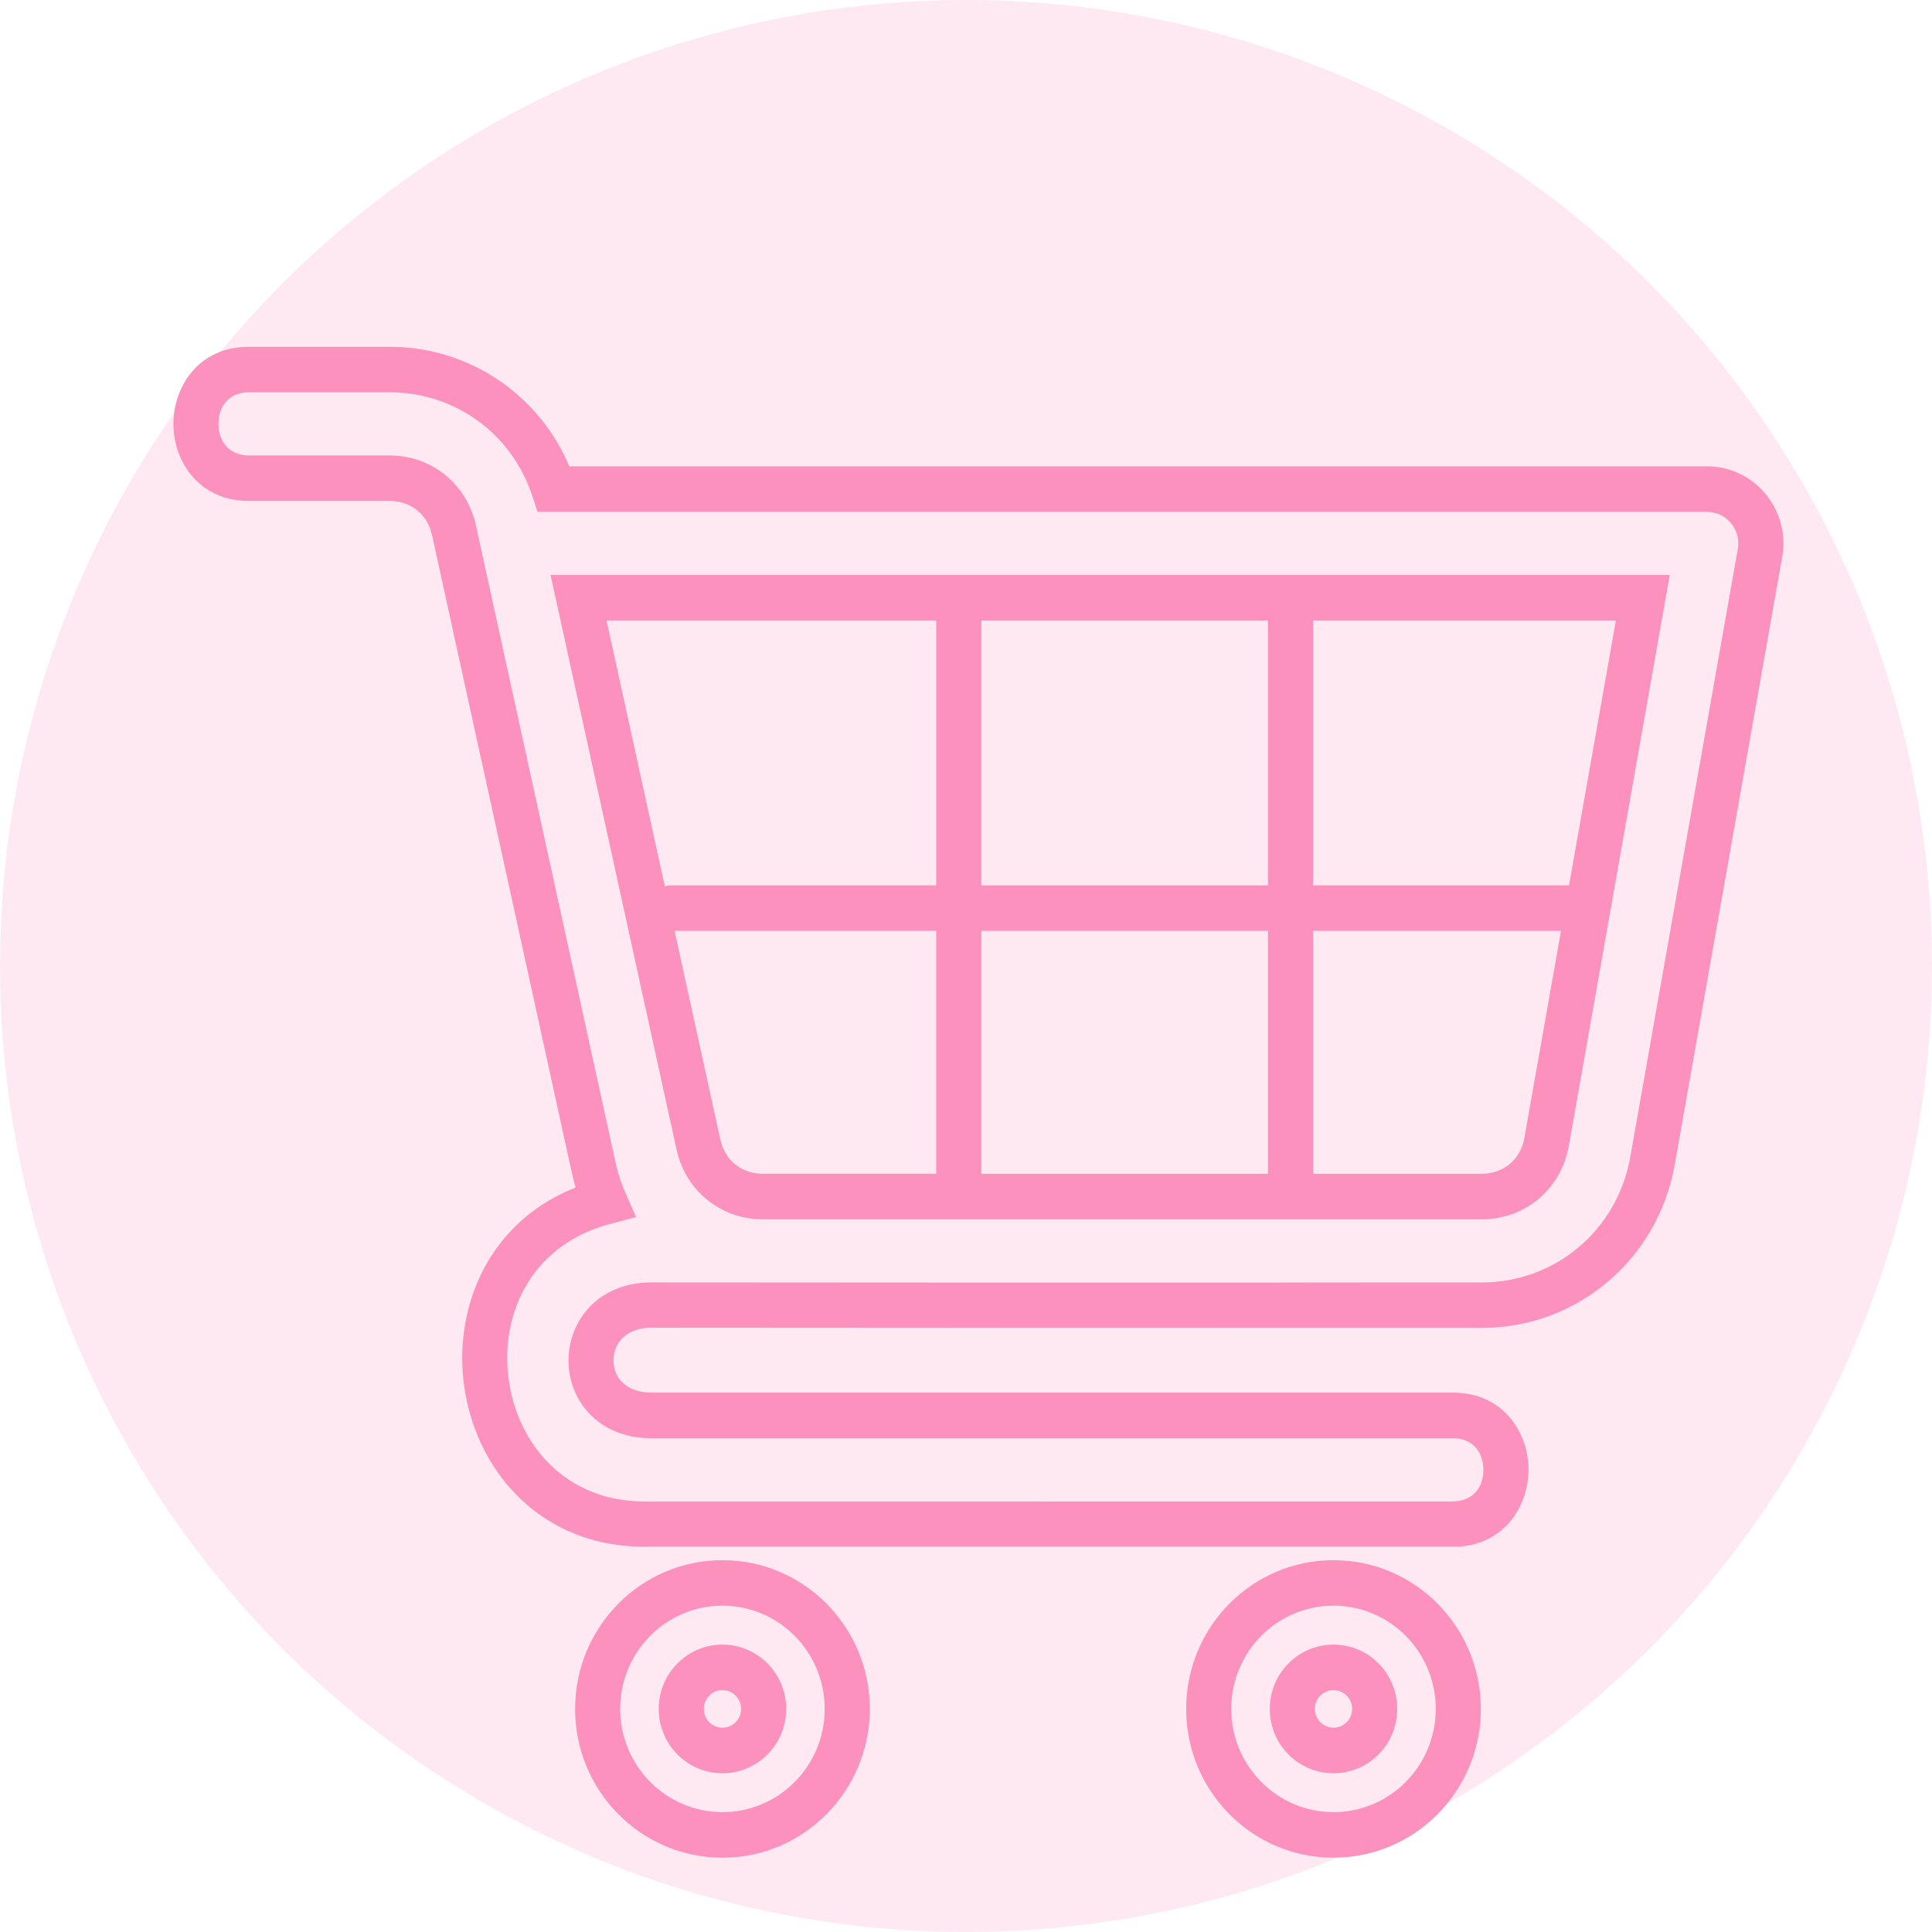 <svg width="78" height="78" viewBox="0 0 78 78" fill="none" xmlns="http://www.w3.org/2000/svg">
<circle opacity="0.2" cx="39" cy="39" r="39" fill="#FC91BE"/>
<path fill-rule="evenodd" clip-rule="evenodd" d="M22.986 18.827H68.918C69.121 18.827 69.321 18.848 69.517 18.886C70.24 19.03 70.861 19.424 71.3 19.967C71.74 20.509 72 21.2 72 21.936C72 22.128 71.982 22.325 71.943 22.526H71.944L67.611 47.031C67.272 48.942 66.287 50.586 64.906 51.753C63.524 52.922 61.749 53.611 59.828 53.611C35.716 53.611 57.178 53.607 50.704 53.608C42.575 53.61 34.447 53.611 26.318 53.602C25.556 53.6 25.08 53.944 24.882 54.384C24.805 54.556 24.766 54.74 24.766 54.92C24.766 55.101 24.804 55.285 24.879 55.456C25.072 55.888 25.547 56.224 26.318 56.224H58.657C60.118 56.224 61.058 57.046 61.474 58.098C61.632 58.494 61.71 58.919 61.71 59.336C61.71 59.751 61.632 60.174 61.474 60.57V60.574C61.058 61.626 60.118 62.448 58.657 62.448V62.444L26.28 62.443C23.399 62.524 21.264 61.195 19.993 59.294C19.331 58.304 18.91 57.159 18.742 55.977C18.575 54.799 18.665 53.579 19.027 52.44C19.638 50.512 21.017 48.822 23.239 47.944C23.183 47.756 23.133 47.558 23.087 47.349L17.441 21.599C17.35 21.181 17.134 20.836 16.839 20.598C16.544 20.361 16.159 20.224 15.728 20.224H10.053C8.592 20.224 7.652 19.402 7.235 18.35C7.078 17.954 7 17.53 7 17.112C7 16.697 7.078 16.274 7.235 15.878V15.874C7.652 14.822 8.592 14 10.053 14H15.728C17.435 14 19.04 14.546 20.355 15.504C21.495 16.335 22.413 17.472 22.986 18.827ZM53.011 25.051V35.742H63.346L65.237 25.051H53.011ZM63.021 37.581H53.011V47.388H59.828C60.266 47.388 60.657 47.241 60.957 46.989C61.255 46.737 61.467 46.373 61.543 45.938L63.021 37.581ZM51.19 47.388V37.581H39.618V47.388H51.19ZM37.797 47.388V37.581H27.235L29.083 46.012C29.174 46.43 29.39 46.775 29.685 47.013C29.98 47.25 30.365 47.387 30.796 47.387H37.797V47.388ZM26.841 35.783C26.925 35.757 27.015 35.742 27.107 35.742H37.798V25.051H24.488L26.841 35.783ZM39.618 25.051V35.742H51.189V25.051H39.618ZM53.837 62.988C55.48 62.988 56.966 63.66 58.043 64.747C59.12 65.835 59.786 67.335 59.786 68.994C59.786 70.652 59.12 72.153 58.043 73.24C56.966 74.328 55.48 75 53.837 75C52.194 75 50.708 74.328 49.631 73.24C48.554 72.153 47.888 70.652 47.888 68.994C47.888 67.335 48.554 65.835 49.631 64.747C50.708 63.66 52.194 62.988 53.837 62.988ZM56.756 66.046C56.009 65.292 54.977 64.825 53.837 64.825C52.698 64.825 51.665 65.291 50.919 66.046C50.172 66.8 49.709 67.842 49.709 68.993C49.709 70.143 50.171 71.185 50.919 71.939C51.665 72.693 52.698 73.16 53.837 73.16C54.977 73.16 56.009 72.694 56.756 71.939C57.502 71.185 57.965 70.143 57.965 68.993C57.965 67.842 57.504 66.801 56.756 66.046ZM53.837 68.234C53.629 68.234 53.441 68.319 53.305 68.456C53.169 68.593 53.085 68.782 53.085 68.993C53.085 69.203 53.17 69.393 53.305 69.53C53.442 69.668 53.629 69.751 53.837 69.751C54.045 69.751 54.234 69.666 54.369 69.53C54.506 69.392 54.589 69.203 54.589 68.993C54.589 68.782 54.504 68.592 54.369 68.456C54.234 68.319 54.045 68.234 53.837 68.234ZM52.018 67.157C51.552 67.627 51.265 68.277 51.265 68.994C51.265 69.711 51.552 70.361 52.018 70.831C52.483 71.301 53.127 71.591 53.837 71.591C54.547 71.591 55.191 71.301 55.657 70.831C56.122 70.361 56.41 69.711 56.41 68.994C56.41 68.277 56.122 67.627 55.657 67.157C55.191 66.687 54.547 66.397 53.837 66.397C53.127 66.395 52.483 66.686 52.018 67.157ZM29.167 62.988C30.81 62.988 32.297 63.66 33.373 64.747C34.45 65.835 35.116 67.335 35.116 68.994C35.116 70.652 34.45 72.153 33.373 73.24C32.297 74.328 30.81 75 29.167 75C27.525 75 26.038 74.328 24.961 73.24C23.884 72.153 23.218 70.652 23.218 68.994C23.218 67.335 23.884 65.835 24.961 64.747C26.038 63.66 27.525 62.988 29.167 62.988ZM32.086 66.046C31.339 65.292 30.307 64.825 29.167 64.825C28.028 64.825 26.995 65.291 26.249 66.046C25.502 66.8 25.039 67.842 25.039 68.993C25.039 70.143 25.501 71.185 26.249 71.939C26.995 72.693 28.028 73.16 29.167 73.16C30.307 73.16 31.339 72.694 32.086 71.939C32.833 71.185 33.295 70.143 33.295 68.993C33.295 67.842 32.833 66.801 32.086 66.046ZM29.167 68.234C28.959 68.234 28.771 68.319 28.636 68.456C28.499 68.593 28.416 68.782 28.416 68.993C28.416 69.203 28.5 69.393 28.636 69.53C28.772 69.668 28.959 69.751 29.167 69.751C29.375 69.751 29.564 69.666 29.699 69.53C29.836 69.392 29.919 69.203 29.919 68.993C29.919 68.782 29.835 68.592 29.699 68.456C29.564 68.319 29.375 68.234 29.167 68.234ZM27.348 67.157C26.882 67.627 26.595 68.277 26.595 68.994C26.595 69.711 26.882 70.361 27.348 70.831C27.814 71.301 28.457 71.591 29.167 71.591C29.878 71.591 30.521 71.301 30.987 70.831C31.453 70.361 31.74 69.711 31.74 68.994C31.74 68.277 31.453 67.627 30.987 67.157C30.521 66.687 29.878 66.397 29.167 66.397C28.457 66.395 27.814 66.686 27.348 67.157ZM68.919 20.665H21.701L21.494 20.034C21.08 18.77 20.3 17.721 19.295 16.99C18.288 16.256 17.051 15.838 15.728 15.838H10.053C9.456 15.838 9.08 16.154 8.921 16.557H8.92C8.853 16.725 8.821 16.915 8.821 17.113C8.821 17.309 8.855 17.499 8.921 17.669C9.081 18.072 9.457 18.387 10.053 18.387H15.728C16.574 18.387 17.352 18.672 17.969 19.171C18.583 19.666 19.029 20.369 19.213 21.206L24.857 46.958C24.9 47.153 24.956 47.358 25.025 47.569C25.089 47.765 25.163 47.959 25.249 48.154L25.68 49.137L24.644 49.41C22.538 49.966 21.271 51.372 20.754 53.004C20.478 53.874 20.412 54.81 20.541 55.724C20.669 56.634 20.993 57.514 21.499 58.272C22.446 59.689 24.051 60.678 26.229 60.618L58.656 60.619V60.615C59.253 60.615 59.629 60.3 59.787 59.897H59.789C59.855 59.729 59.888 59.538 59.888 59.34C59.888 59.144 59.854 58.954 59.787 58.785C59.627 58.381 59.252 58.066 58.656 58.066H26.318C24.721 58.066 23.688 57.255 23.222 56.214C23.042 55.809 22.952 55.367 22.952 54.924C22.953 54.48 23.044 54.038 23.225 53.633C23.693 52.588 24.73 51.771 26.318 51.774C34.447 51.783 42.575 51.782 50.704 51.781C63.261 51.778 41.797 51.775 59.828 51.775C61.31 51.775 62.679 51.245 63.74 50.348C64.801 49.451 65.558 48.185 65.818 46.715V46.711L70.152 22.206L70.156 22.191C70.171 22.108 70.179 22.024 70.179 21.939C70.179 21.638 70.073 21.355 69.892 21.133C69.711 20.911 69.459 20.749 69.167 20.692C69.092 20.674 69.007 20.665 68.919 20.665ZM22.227 23.213L27.313 46.407C27.496 47.245 27.941 47.946 28.556 48.443C29.174 48.942 29.953 49.227 30.797 49.227H59.829C60.704 49.227 61.503 48.922 62.125 48.397C62.746 47.871 63.183 47.131 63.338 46.261L67.412 23.213H22.227Z" fill="#FC91BE"/>
</svg>
